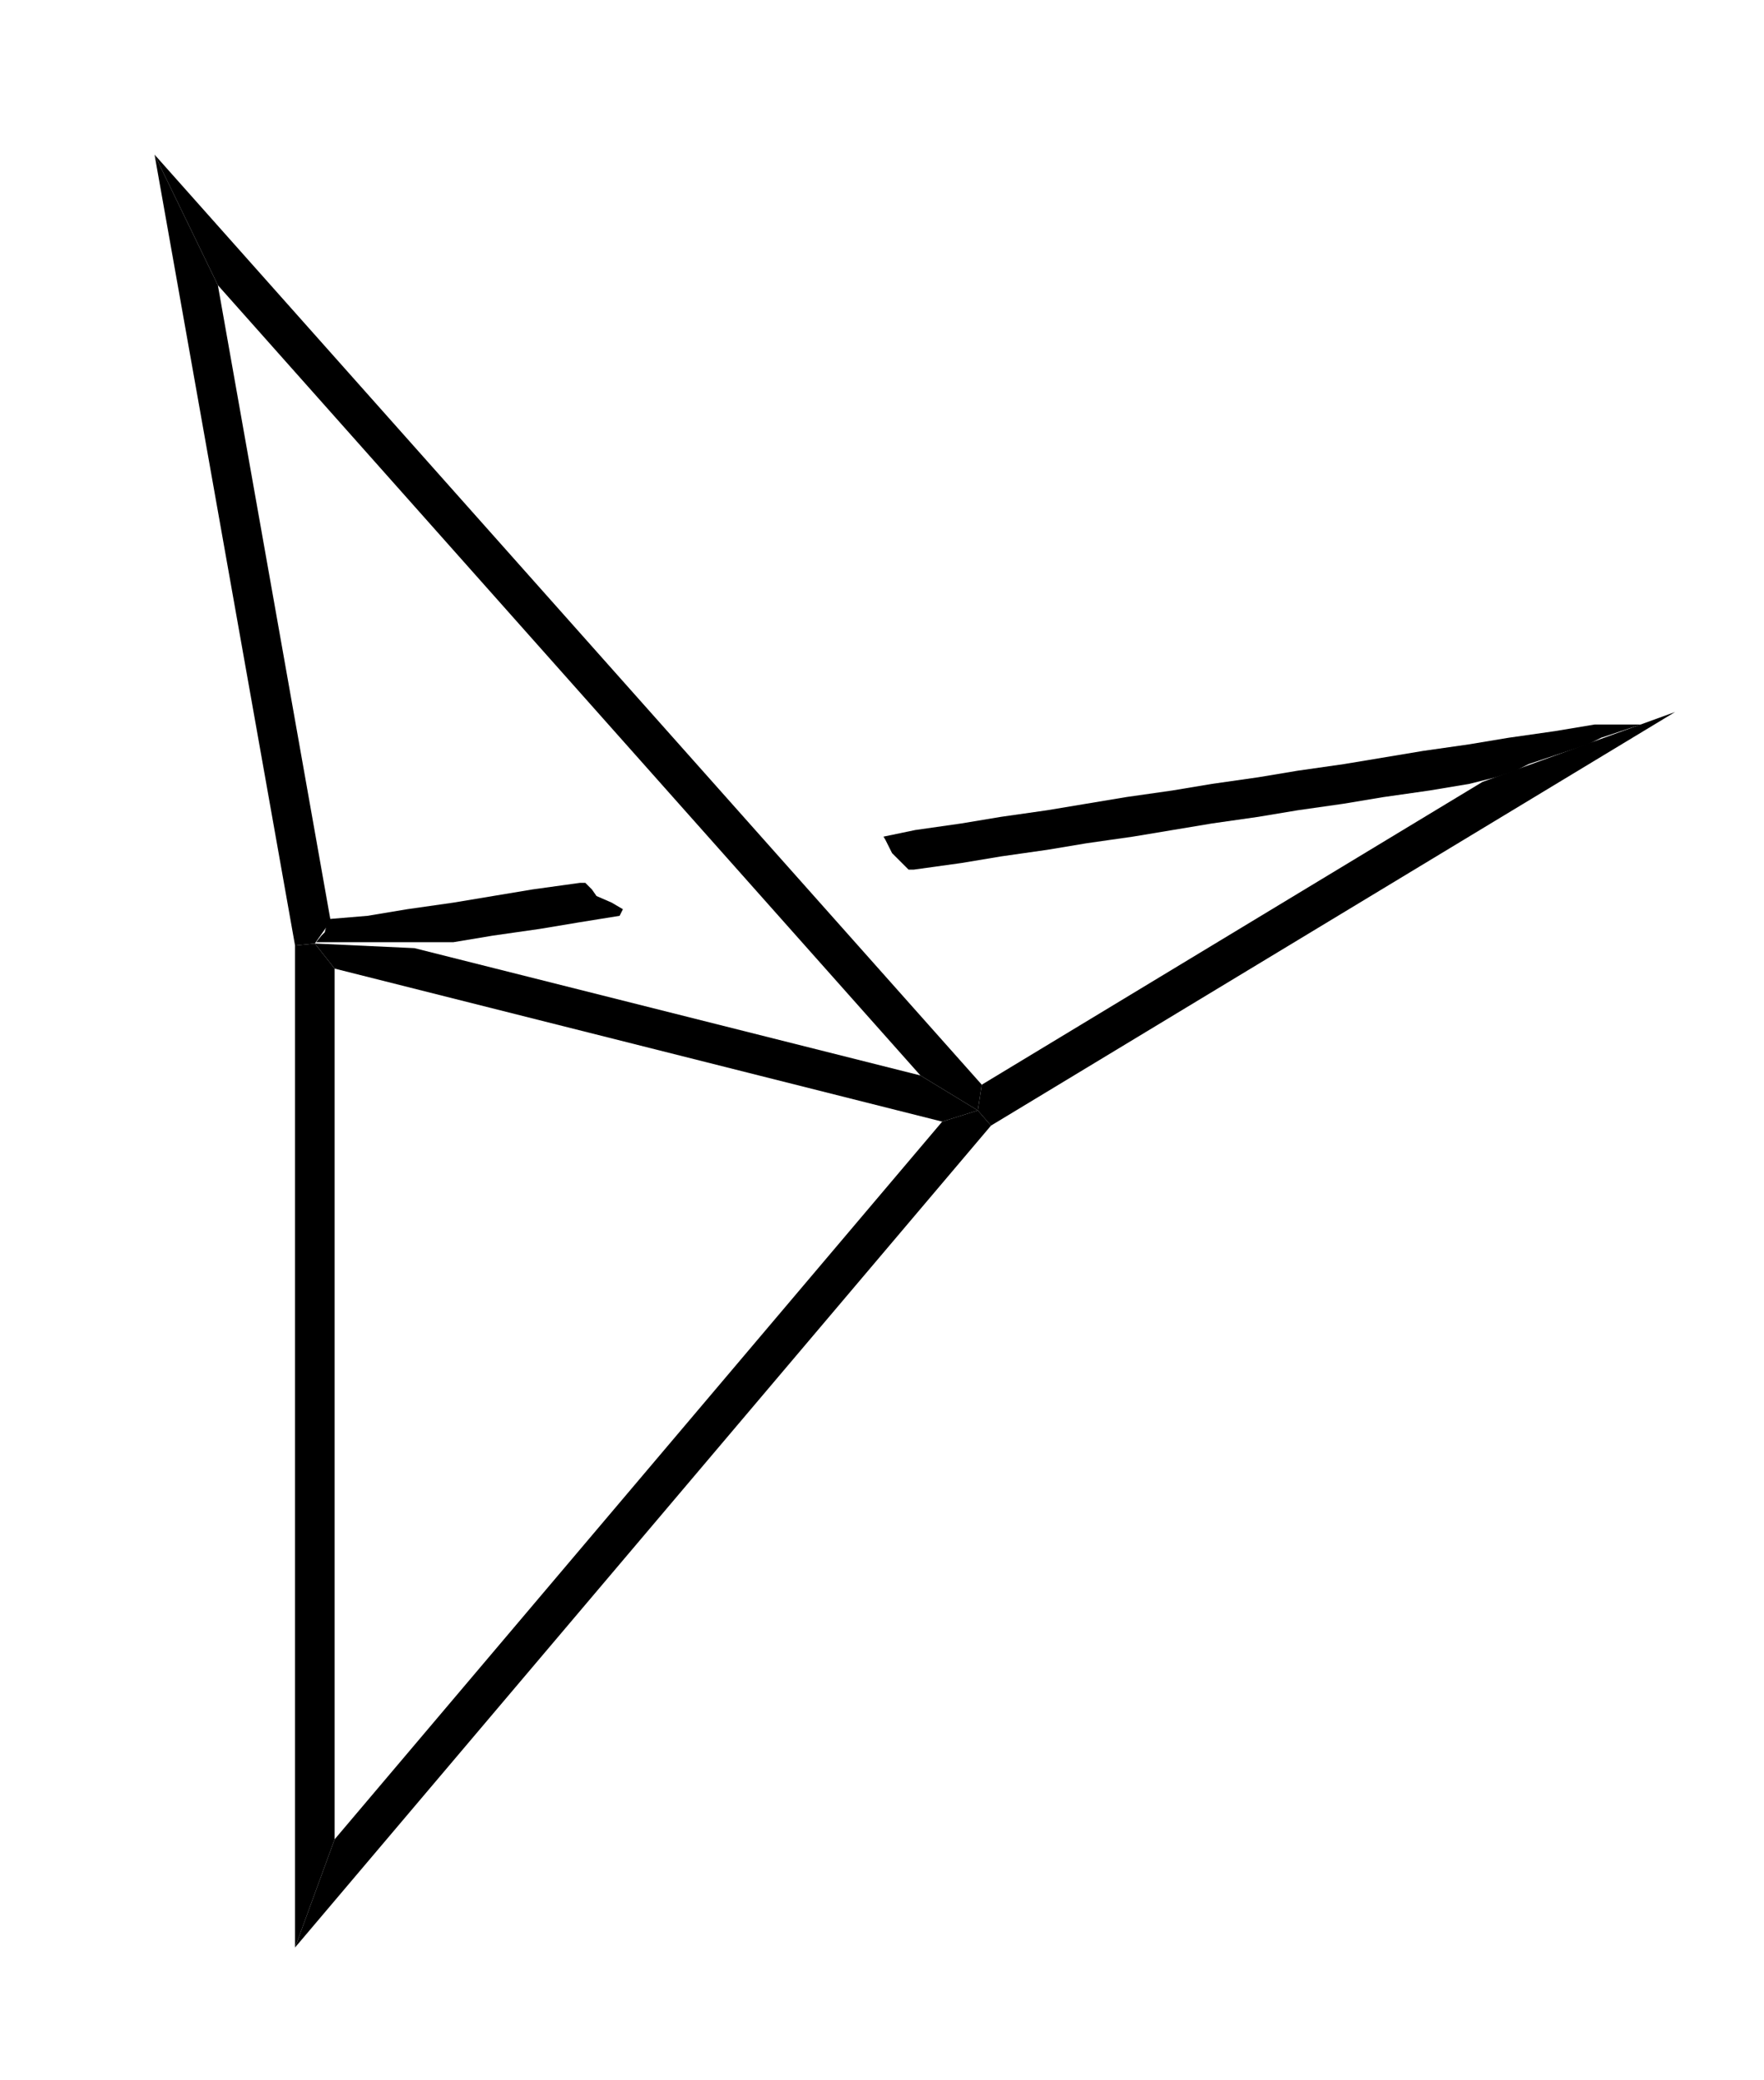 <?xml version="1.0" encoding="UTF-8" standalone="no"?>
<svg
   xmlns:dc="http://purl.org/dc/elements/1.1/"
   xmlns:cc="http://creativecommons.org/ns#"
   xmlns:rdf="http://www.w3.org/1999/02/22-rdf-syntax-ns#"
   xmlns:svg="http://www.w3.org/2000/svg"
   xmlns="http://www.w3.org/2000/svg"
   xmlns:sodipodi="http://sodipodi.sourceforge.net/DTD/sodipodi-0.dtd"
   xmlns:inkscape="http://www.inkscape.org/namespaces/inkscape"
   viewBox="106.02 110.76 23.05 27.18"
   preserveAspectRatio="xMidYMid"
   width="100%"
   height="100%"
   id="svg3556"
   version="1.1"
   inkscape:version="0.48.0 r9654"
   sodipodi:docname="1.1.1-propellane.svg">
  <defs
     id="defs3599" />
  <sodipodi:namedview
     pagecolor="#ffffff"
     bordercolor="#666666"
     borderopacity="1"
     objecttolerance="10"
     gridtolerance="10"
     guidetolerance="10"
     inkscape:pageopacity="0"
     inkscape:pageshadow="2"
     inkscape:window-width="640"
     inkscape:window-height="480"
     id="namedview3597"
     showgrid="false"
     inkscape:zoom="9.4186902"
     inkscape:cx="11.525"
     inkscape:cy="13.59"
     inkscape:window-x="0"
     inkscape:window-y="0"
     inkscape:window-maximized="0"
     inkscape:current-layer="svg3556" />
  <clipPath
     id="125">
    <rect
       x="0.3"
       y="0.3"
       width="539.4"
       height="719.15"
       id="rect3559" />
  </clipPath>
  <g
     id="drawing"
     transform="matrix(0.862,0,0,0.862,16.65,17.305)">
    <path
       style="fill:#ffffff;fill-opacity:0"
       d="m 106.02,110.76 23.05,0 0,27.18 -23.05,0 z"
       id="rect3562"
       inkscape:connector-curvature="0" />
    <g
       id="page"
       clip-path="url(#125)">
      <g
         id="Solid">
        <path
           d="m 106.02,110.76 0,0 0.48,0.99 0.48,0.99 1.71,9.64 -0.24,0.34 -0.3,0.03 z"
           shape-rendering="geometricPrecision"
           id="path3566"
           inkscape:connector-curvature="0"
           style="fill:#000000;fill-rule:evenodd;stroke:#000000;stroke-width:0;stroke-linejoin:miter" />
      </g>
      <g
         id="g3568">
        <path
           d="m 108.15,122.75 0,0 0.3,-0.03 0.3,0.38 0,13.2 -0.3,0.82 -0.3,0.82 z"
           shape-rendering="geometricPrecision"
           id="path3570"
           inkscape:connector-curvature="0"
           style="fill:#000000;fill-rule:evenodd;stroke:#000000;stroke-width:0;stroke-linejoin:miter" />
      </g>
      <g
         id="g3572">
        <g
           id="Bond's parts">
          <path
             d="m 128.55,119.3 0,0 0.3,0 z"
             shape-rendering="geometricPrecision"
             id="path3575"
             inkscape:connector-curvature="0"
             style="fill:#000000;fill-rule:evenodd;stroke:#000000;stroke-width:0;stroke-linejoin:miter" />
          <path
             d="m 127.85,119.4 0,0 0.7,0 -0.3,0.1 -0.3,0.1 -0.2,0.1 -0.3,0.1 -0.3,0.1 -0.3,0.1 -0.2,0.1 -0.3,0.1 -0.4,0.1 -0.6,0.1 -0.7,0.1 -0.6,0.1 -0.7,0.1 -0.6,0.1 -0.7,0.1 -0.6,0.1 -0.6,0.1 -0.7,0.1 -0.6,0.1 -0.7,0.1 -0.6,0.1 -0.72,0.1 -0.08,0 -0.1,-0.1 -0.1,-0.1 -0.05,-0.05 -0.1,-0.2 -0.03,-0.05 0.48,-0.1 0.7,-0.1 0.6,-0.1 0.7,-0.1 0.6,-0.1 0.6,-0.1 0.7,-0.1 0.6,-0.1 0.7,-0.1 0.6,-0.1 0.7,-0.1 0.6,-0.1 0.6,-0.1 0.7,-0.1 0.6,-0.1 0.7,-0.1 z"
             shape-rendering="geometricPrecision"
             id="path3577"
             inkscape:connector-curvature="0"
             style="fill:#000000;fill-rule:evenodd;stroke:#000000;stroke-width:0;stroke-linejoin:miter" />
          <path
             d="m 112.47,121.8 0,0 0.08,0 0.1,0.1 0.07,0.1 0.23,0.1 0.17,0.1 -0.05,0.1 -0.62,0.1 -0.6,0.1 -0.7,0.1 -0.6,0.1 -2.08,0 0.08,-0.1 0.05,-0.05 0.05,-0.2 0.6,-0.05 0.6,-0.1 0.7,-0.1 0.6,-0.1 0.6,-0.1 z"
             shape-rendering="geometricPrecision"
             id="path3579"
             inkscape:connector-curvature="0"
             style="fill:#000000;fill-rule:evenodd;stroke:#000000;stroke-width:0;stroke-linejoin:miter" />
        </g>
      </g>
      <g
         id="g3581">
        <path
           d="m 106.98,112.74 0,0 -0.48,-0.99 -0.48,-0.99 12.54,14.1 -0.06,0.39 -0.87,-0.53 z"
           shape-rendering="geometricPrecision"
           id="path3583"
           inkscape:connector-curvature="0"
           style="fill:#000000;fill-rule:evenodd;stroke:#000000;stroke-width:0;stroke-linejoin:miter" />
      </g>
      <g
         id="g3585">
        <path
           d="m 108.15,137.94 0,0 0.3,-0.82 0.3,-0.82 9.21,-10.88 0.54,-0.17 0.2,0.23 z"
           shape-rendering="geometricPrecision"
           id="path3587"
           inkscape:connector-curvature="0"
           style="fill:#000000;fill-rule:evenodd;stroke:#000000;stroke-width:0;stroke-linejoin:miter" />
      </g>
      <g
         id="g3589">
        <path
           d="m 108.75,123.1 0,0 -0.3,-0.38 1.51,0.07 7.67,1.93 0.87,0.53 -0.54,0.17 z"
           shape-rendering="geometricPrecision"
           id="path3591"
           inkscape:connector-curvature="0"
           style="fill:#000000;fill-rule:evenodd;stroke:#000000;stroke-width:0;stroke-linejoin:miter" />
      </g>
      <g
         id="g3593">
        <path
           d="m 126.15,120.27 0,0 1.46,-0.53 1.46,-0.53 -10.37,6.27 -0.2,-0.23 0.06,-0.39 z"
           shape-rendering="geometricPrecision"
           id="path3595"
           inkscape:connector-curvature="0"
           style="fill:#000000;fill-rule:evenodd;stroke:#000000;stroke-width:0;stroke-linejoin:miter" />
      </g>
    </g>
  </g>
</svg>
